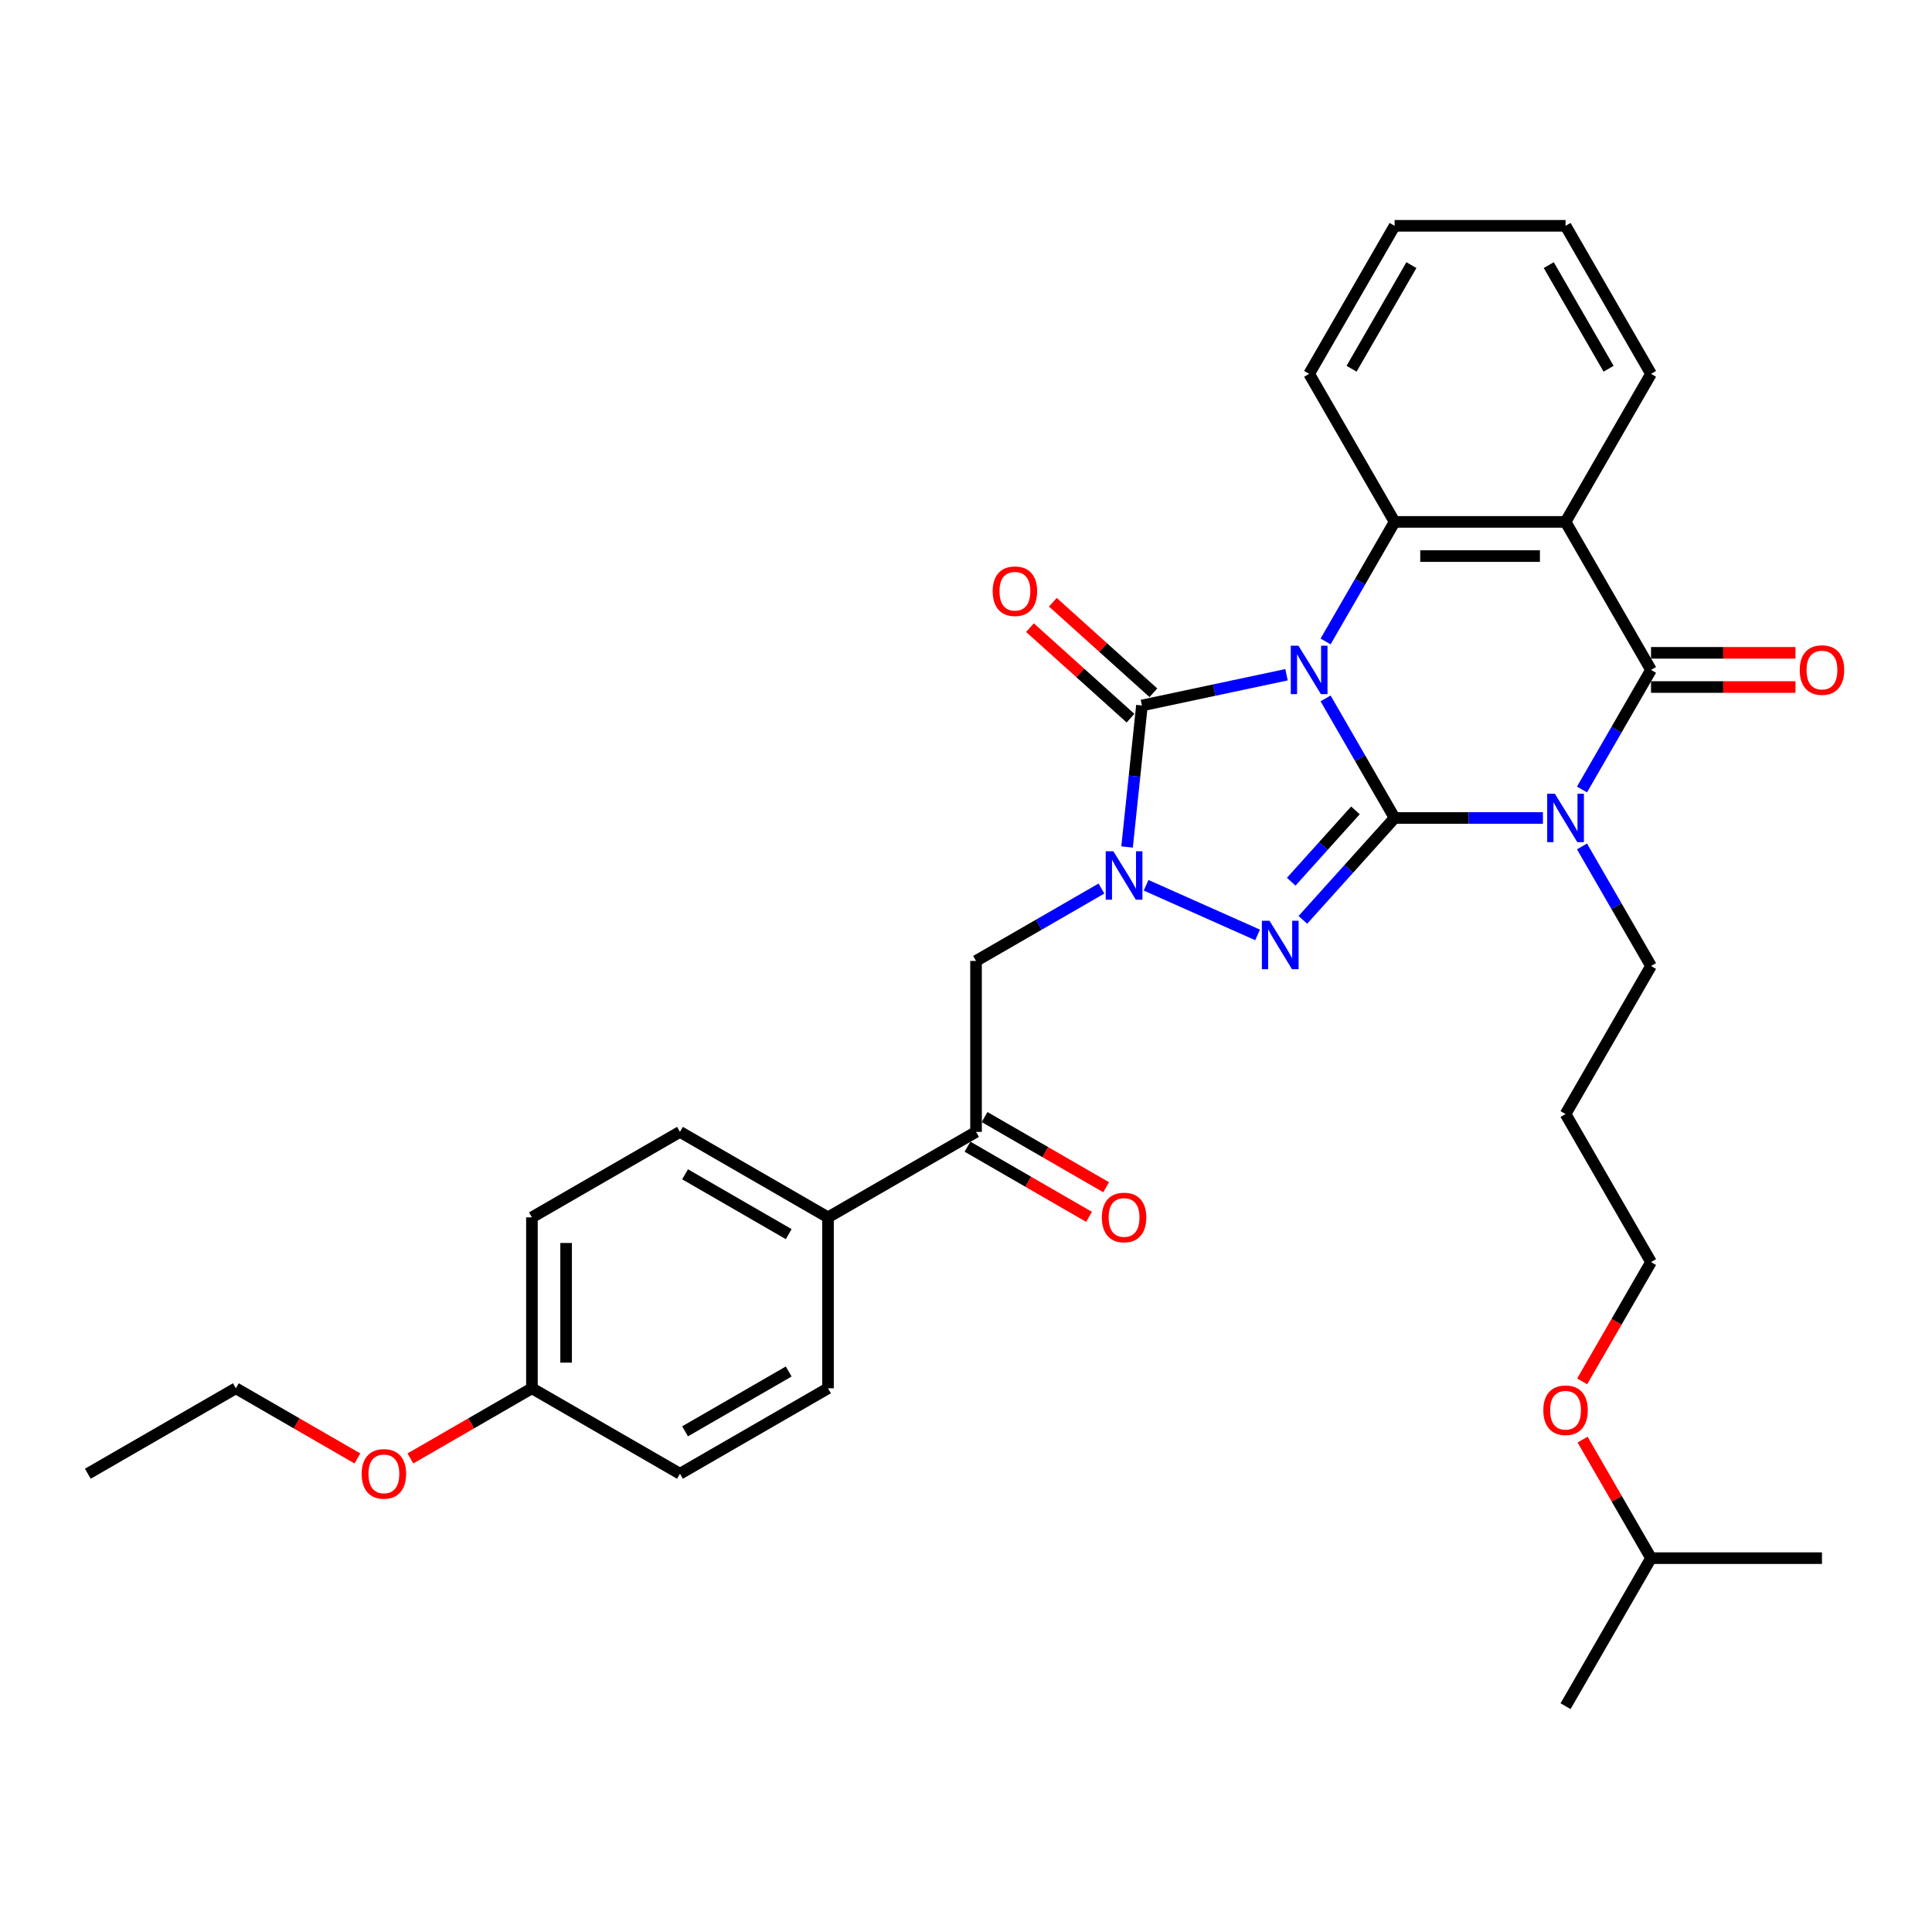 <?xml version='1.0' encoding='iso-8859-1'?>
<svg version='1.1' baseProfile='full'
              xmlns='http://www.w3.org/2000/svg'
                      xmlns:rdkit='http://www.rdkit.org/xml'
                      xmlns:xlink='http://www.w3.org/1999/xlink'
                  xml:space='preserve'
width='1000px' height='1000px' viewBox='0 0 1000 1000'>
<!-- END OF HEADER -->
<rect style='opacity:1.0;fill:#FFFFFF;stroke:none' width='1000' height='1000' x='0' y='0'> </rect>
<path class='bond-0' d='M 686.122,361.493 L 703.986,392.435' style='fill:none;fill-rule:evenodd;stroke:#0000FF;stroke-width:6px;stroke-linecap:butt;stroke-linejoin:miter;stroke-opacity:1' />
<path class='bond-0' d='M 703.986,392.435 L 721.85,423.376' style='fill:none;fill-rule:evenodd;stroke:#000000;stroke-width:6px;stroke-linecap:butt;stroke-linejoin:miter;stroke-opacity:1' />
<path class='bond-3' d='M 665.897,349.243 L 628.483,357.196' style='fill:none;fill-rule:evenodd;stroke:#0000FF;stroke-width:6px;stroke-linecap:butt;stroke-linejoin:miter;stroke-opacity:1' />
<path class='bond-3' d='M 628.483,357.196 L 591.068,365.148' style='fill:none;fill-rule:evenodd;stroke:#000000;stroke-width:6px;stroke-linecap:butt;stroke-linejoin:miter;stroke-opacity:1' />
<path class='bond-6' d='M 686.122,332.013 L 703.986,301.071' style='fill:none;fill-rule:evenodd;stroke:#0000FF;stroke-width:6px;stroke-linecap:butt;stroke-linejoin:miter;stroke-opacity:1' />
<path class='bond-6' d='M 703.986,301.071 L 721.85,270.129' style='fill:none;fill-rule:evenodd;stroke:#000000;stroke-width:6px;stroke-linecap:butt;stroke-linejoin:miter;stroke-opacity:1' />
<path class='bond-1' d='M 721.85,423.376 L 760.232,423.376' style='fill:none;fill-rule:evenodd;stroke:#000000;stroke-width:6px;stroke-linecap:butt;stroke-linejoin:miter;stroke-opacity:1' />
<path class='bond-1' d='M 760.232,423.376 L 798.613,423.376' style='fill:none;fill-rule:evenodd;stroke:#0000FF;stroke-width:6px;stroke-linecap:butt;stroke-linejoin:miter;stroke-opacity:1' />
<path class='bond-2' d='M 721.85,423.376 L 698.106,449.747' style='fill:none;fill-rule:evenodd;stroke:#000000;stroke-width:6px;stroke-linecap:butt;stroke-linejoin:miter;stroke-opacity:1' />
<path class='bond-2' d='M 698.106,449.747 L 674.362,476.118' style='fill:none;fill-rule:evenodd;stroke:#0000FF;stroke-width:6px;stroke-linecap:butt;stroke-linejoin:miter;stroke-opacity:1' />
<path class='bond-2' d='M 701.577,419.447 L 684.956,437.907' style='fill:none;fill-rule:evenodd;stroke:#000000;stroke-width:6px;stroke-linecap:butt;stroke-linejoin:miter;stroke-opacity:1' />
<path class='bond-2' d='M 684.956,437.907 L 668.335,456.366' style='fill:none;fill-rule:evenodd;stroke:#0000FF;stroke-width:6px;stroke-linecap:butt;stroke-linejoin:miter;stroke-opacity:1' />
<path class='bond-13' d='M 818.838,438.117 L 836.702,469.058' style='fill:none;fill-rule:evenodd;stroke:#0000FF;stroke-width:6px;stroke-linecap:butt;stroke-linejoin:miter;stroke-opacity:1' />
<path class='bond-13' d='M 836.702,469.058 L 854.566,500' style='fill:none;fill-rule:evenodd;stroke:#000000;stroke-width:6px;stroke-linecap:butt;stroke-linejoin:miter;stroke-opacity:1' />
<path class='bond-34' d='M 818.838,408.636 L 836.702,377.695' style='fill:none;fill-rule:evenodd;stroke:#0000FF;stroke-width:6px;stroke-linecap:butt;stroke-linejoin:miter;stroke-opacity:1' />
<path class='bond-34' d='M 836.702,377.695 L 854.566,346.753' style='fill:none;fill-rule:evenodd;stroke:#000000;stroke-width:6px;stroke-linecap:butt;stroke-linejoin:miter;stroke-opacity:1' />
<path class='bond-33' d='M 650.933,483.912 L 593.213,458.214' style='fill:none;fill-rule:evenodd;stroke:#0000FF;stroke-width:6px;stroke-linecap:butt;stroke-linejoin:miter;stroke-opacity:1' />
<path class='bond-4' d='M 591.068,365.148 L 587.218,401.774' style='fill:none;fill-rule:evenodd;stroke:#000000;stroke-width:6px;stroke-linecap:butt;stroke-linejoin:miter;stroke-opacity:1' />
<path class='bond-4' d='M 587.218,401.774 L 583.369,438.401' style='fill:none;fill-rule:evenodd;stroke:#0000FF;stroke-width:6px;stroke-linecap:butt;stroke-linejoin:miter;stroke-opacity:1' />
<path class='bond-10' d='M 596.988,358.573 L 570.969,335.146' style='fill:none;fill-rule:evenodd;stroke:#000000;stroke-width:6px;stroke-linecap:butt;stroke-linejoin:miter;stroke-opacity:1' />
<path class='bond-10' d='M 570.969,335.146 L 544.951,311.718' style='fill:none;fill-rule:evenodd;stroke:#FF0000;stroke-width:6px;stroke-linecap:butt;stroke-linejoin:miter;stroke-opacity:1' />
<path class='bond-10' d='M 585.148,371.723 L 559.129,348.296' style='fill:none;fill-rule:evenodd;stroke:#000000;stroke-width:6px;stroke-linecap:butt;stroke-linejoin:miter;stroke-opacity:1' />
<path class='bond-10' d='M 559.129,348.296 L 533.11,324.869' style='fill:none;fill-rule:evenodd;stroke:#FF0000;stroke-width:6px;stroke-linecap:butt;stroke-linejoin:miter;stroke-opacity:1' />
<path class='bond-8' d='M 570.105,459.904 L 537.65,478.642' style='fill:none;fill-rule:evenodd;stroke:#0000FF;stroke-width:6px;stroke-linecap:butt;stroke-linejoin:miter;stroke-opacity:1' />
<path class='bond-8' d='M 537.65,478.642 L 505.196,497.38' style='fill:none;fill-rule:evenodd;stroke:#000000;stroke-width:6px;stroke-linecap:butt;stroke-linejoin:miter;stroke-opacity:1' />
<path class='bond-5' d='M 854.566,346.753 L 810.328,270.129' style='fill:none;fill-rule:evenodd;stroke:#000000;stroke-width:6px;stroke-linecap:butt;stroke-linejoin:miter;stroke-opacity:1' />
<path class='bond-11' d='M 854.566,355.601 L 891.948,355.601' style='fill:none;fill-rule:evenodd;stroke:#000000;stroke-width:6px;stroke-linecap:butt;stroke-linejoin:miter;stroke-opacity:1' />
<path class='bond-11' d='M 891.948,355.601 L 929.329,355.601' style='fill:none;fill-rule:evenodd;stroke:#FF0000;stroke-width:6px;stroke-linecap:butt;stroke-linejoin:miter;stroke-opacity:1' />
<path class='bond-11' d='M 854.566,337.905 L 891.948,337.905' style='fill:none;fill-rule:evenodd;stroke:#000000;stroke-width:6px;stroke-linecap:butt;stroke-linejoin:miter;stroke-opacity:1' />
<path class='bond-11' d='M 891.948,337.905 L 929.329,337.905' style='fill:none;fill-rule:evenodd;stroke:#FF0000;stroke-width:6px;stroke-linecap:butt;stroke-linejoin:miter;stroke-opacity:1' />
<path class='bond-7' d='M 721.85,270.129 L 810.328,270.129' style='fill:none;fill-rule:evenodd;stroke:#000000;stroke-width:6px;stroke-linecap:butt;stroke-linejoin:miter;stroke-opacity:1' />
<path class='bond-7' d='M 735.122,287.825 L 797.056,287.825' style='fill:none;fill-rule:evenodd;stroke:#000000;stroke-width:6px;stroke-linecap:butt;stroke-linejoin:miter;stroke-opacity:1' />
<path class='bond-18' d='M 721.85,270.129 L 677.612,193.506' style='fill:none;fill-rule:evenodd;stroke:#000000;stroke-width:6px;stroke-linecap:butt;stroke-linejoin:miter;stroke-opacity:1' />
<path class='bond-17' d='M 810.328,270.129 L 854.566,193.506' style='fill:none;fill-rule:evenodd;stroke:#000000;stroke-width:6px;stroke-linecap:butt;stroke-linejoin:miter;stroke-opacity:1' />
<path class='bond-9' d='M 505.196,497.38 L 505.196,585.857' style='fill:none;fill-rule:evenodd;stroke:#000000;stroke-width:6px;stroke-linecap:butt;stroke-linejoin:miter;stroke-opacity:1' />
<path class='bond-12' d='M 505.196,585.857 L 428.572,630.095' style='fill:none;fill-rule:evenodd;stroke:#000000;stroke-width:6px;stroke-linecap:butt;stroke-linejoin:miter;stroke-opacity:1' />
<path class='bond-14' d='M 500.772,593.519 L 532.227,611.68' style='fill:none;fill-rule:evenodd;stroke:#000000;stroke-width:6px;stroke-linecap:butt;stroke-linejoin:miter;stroke-opacity:1' />
<path class='bond-14' d='M 532.227,611.68 L 563.682,629.84' style='fill:none;fill-rule:evenodd;stroke:#FF0000;stroke-width:6px;stroke-linecap:butt;stroke-linejoin:miter;stroke-opacity:1' />
<path class='bond-14' d='M 509.62,578.194 L 541.075,596.355' style='fill:none;fill-rule:evenodd;stroke:#000000;stroke-width:6px;stroke-linecap:butt;stroke-linejoin:miter;stroke-opacity:1' />
<path class='bond-14' d='M 541.075,596.355 L 572.529,614.515' style='fill:none;fill-rule:evenodd;stroke:#FF0000;stroke-width:6px;stroke-linecap:butt;stroke-linejoin:miter;stroke-opacity:1' />
<path class='bond-15' d='M 428.572,630.095 L 351.949,585.857' style='fill:none;fill-rule:evenodd;stroke:#000000;stroke-width:6px;stroke-linecap:butt;stroke-linejoin:miter;stroke-opacity:1' />
<path class='bond-15' d='M 408.231,638.784 L 354.595,607.817' style='fill:none;fill-rule:evenodd;stroke:#000000;stroke-width:6px;stroke-linecap:butt;stroke-linejoin:miter;stroke-opacity:1' />
<path class='bond-16' d='M 428.572,630.095 L 428.572,718.573' style='fill:none;fill-rule:evenodd;stroke:#000000;stroke-width:6px;stroke-linecap:butt;stroke-linejoin:miter;stroke-opacity:1' />
<path class='bond-22' d='M 854.566,500 L 810.328,576.624' style='fill:none;fill-rule:evenodd;stroke:#000000;stroke-width:6px;stroke-linecap:butt;stroke-linejoin:miter;stroke-opacity:1' />
<path class='bond-20' d='M 351.949,585.857 L 275.325,630.095' style='fill:none;fill-rule:evenodd;stroke:#000000;stroke-width:6px;stroke-linecap:butt;stroke-linejoin:miter;stroke-opacity:1' />
<path class='bond-21' d='M 428.572,718.573 L 351.949,762.811' style='fill:none;fill-rule:evenodd;stroke:#000000;stroke-width:6px;stroke-linecap:butt;stroke-linejoin:miter;stroke-opacity:1' />
<path class='bond-21' d='M 408.231,709.884 L 354.595,740.851' style='fill:none;fill-rule:evenodd;stroke:#000000;stroke-width:6px;stroke-linecap:butt;stroke-linejoin:miter;stroke-opacity:1' />
<path class='bond-35' d='M 854.566,193.506 L 810.328,116.882' style='fill:none;fill-rule:evenodd;stroke:#000000;stroke-width:6px;stroke-linecap:butt;stroke-linejoin:miter;stroke-opacity:1' />
<path class='bond-35' d='M 832.606,190.86 L 801.639,137.223' style='fill:none;fill-rule:evenodd;stroke:#000000;stroke-width:6px;stroke-linecap:butt;stroke-linejoin:miter;stroke-opacity:1' />
<path class='bond-29' d='M 677.612,193.506 L 721.85,116.882' style='fill:none;fill-rule:evenodd;stroke:#000000;stroke-width:6px;stroke-linecap:butt;stroke-linejoin:miter;stroke-opacity:1' />
<path class='bond-29' d='M 699.572,190.86 L 730.539,137.223' style='fill:none;fill-rule:evenodd;stroke:#000000;stroke-width:6px;stroke-linecap:butt;stroke-linejoin:miter;stroke-opacity:1' />
<path class='bond-19' d='M 275.325,718.573 L 351.949,762.811' style='fill:none;fill-rule:evenodd;stroke:#000000;stroke-width:6px;stroke-linecap:butt;stroke-linejoin:miter;stroke-opacity:1' />
<path class='bond-23' d='M 275.325,718.573 L 243.87,736.733' style='fill:none;fill-rule:evenodd;stroke:#000000;stroke-width:6px;stroke-linecap:butt;stroke-linejoin:miter;stroke-opacity:1' />
<path class='bond-23' d='M 243.87,736.733 L 212.416,754.894' style='fill:none;fill-rule:evenodd;stroke:#FF0000;stroke-width:6px;stroke-linecap:butt;stroke-linejoin:miter;stroke-opacity:1' />
<path class='bond-36' d='M 275.325,718.573 L 275.325,630.095' style='fill:none;fill-rule:evenodd;stroke:#000000;stroke-width:6px;stroke-linecap:butt;stroke-linejoin:miter;stroke-opacity:1' />
<path class='bond-36' d='M 293.021,705.301 L 293.021,643.367' style='fill:none;fill-rule:evenodd;stroke:#000000;stroke-width:6px;stroke-linecap:butt;stroke-linejoin:miter;stroke-opacity:1' />
<path class='bond-25' d='M 810.328,576.624 L 854.566,653.247' style='fill:none;fill-rule:evenodd;stroke:#000000;stroke-width:6px;stroke-linecap:butt;stroke-linejoin:miter;stroke-opacity:1' />
<path class='bond-27' d='M 184.988,754.894 L 153.533,736.733' style='fill:none;fill-rule:evenodd;stroke:#FF0000;stroke-width:6px;stroke-linecap:butt;stroke-linejoin:miter;stroke-opacity:1' />
<path class='bond-27' d='M 153.533,736.733 L 122.078,718.573' style='fill:none;fill-rule:evenodd;stroke:#000000;stroke-width:6px;stroke-linecap:butt;stroke-linejoin:miter;stroke-opacity:1' />
<path class='bond-24' d='M 818.92,714.989 L 836.743,684.118' style='fill:none;fill-rule:evenodd;stroke:#FF0000;stroke-width:6px;stroke-linecap:butt;stroke-linejoin:miter;stroke-opacity:1' />
<path class='bond-24' d='M 836.743,684.118 L 854.566,653.247' style='fill:none;fill-rule:evenodd;stroke:#000000;stroke-width:6px;stroke-linecap:butt;stroke-linejoin:miter;stroke-opacity:1' />
<path class='bond-26' d='M 819.144,745.142 L 836.855,775.818' style='fill:none;fill-rule:evenodd;stroke:#FF0000;stroke-width:6px;stroke-linecap:butt;stroke-linejoin:miter;stroke-opacity:1' />
<path class='bond-26' d='M 836.855,775.818 L 854.566,806.494' style='fill:none;fill-rule:evenodd;stroke:#000000;stroke-width:6px;stroke-linecap:butt;stroke-linejoin:miter;stroke-opacity:1' />
<path class='bond-30' d='M 854.566,806.494 L 810.328,883.118' style='fill:none;fill-rule:evenodd;stroke:#000000;stroke-width:6px;stroke-linecap:butt;stroke-linejoin:miter;stroke-opacity:1' />
<path class='bond-31' d='M 854.566,806.494 L 943.043,806.494' style='fill:none;fill-rule:evenodd;stroke:#000000;stroke-width:6px;stroke-linecap:butt;stroke-linejoin:miter;stroke-opacity:1' />
<path class='bond-32' d='M 122.078,718.573 L 45.455,762.811' style='fill:none;fill-rule:evenodd;stroke:#000000;stroke-width:6px;stroke-linecap:butt;stroke-linejoin:miter;stroke-opacity:1' />
<path class='bond-28' d='M 810.328,116.882 L 721.85,116.882' style='fill:none;fill-rule:evenodd;stroke:#000000;stroke-width:6px;stroke-linecap:butt;stroke-linejoin:miter;stroke-opacity:1' />
<path  class='atom-0' d='M 672.073 334.225
L 680.284 347.496
Q 681.098 348.806, 682.407 351.177
Q 683.717 353.548, 683.787 353.69
L 683.787 334.225
L 687.114 334.225
L 687.114 359.281
L 683.681 359.281
L 674.869 344.771
Q 673.843 343.072, 672.745 341.126
Q 671.684 339.179, 671.365 338.578
L 671.365 359.281
L 668.109 359.281
L 668.109 334.225
L 672.073 334.225
' fill='#0000FF'/>
<path  class='atom-2' d='M 804.789 410.848
L 813 424.12
Q 813.814 425.429, 815.123 427.8
Q 816.432 430.171, 816.503 430.313
L 816.503 410.848
L 819.83 410.848
L 819.83 435.905
L 816.397 435.905
L 807.585 421.395
Q 806.558 419.696, 805.461 417.749
Q 804.4 415.803, 804.081 415.201
L 804.081 435.905
L 800.825 435.905
L 800.825 410.848
L 804.789 410.848
' fill='#0000FF'/>
<path  class='atom-3' d='M 657.109 476.599
L 665.319 489.871
Q 666.133 491.181, 667.443 493.552
Q 668.752 495.923, 668.823 496.064
L 668.823 476.599
L 672.15 476.599
L 672.15 501.656
L 668.717 501.656
L 659.905 487.146
Q 658.878 485.447, 657.781 483.501
Q 656.719 481.554, 656.401 480.953
L 656.401 501.656
L 653.145 501.656
L 653.145 476.599
L 657.109 476.599
' fill='#0000FF'/>
<path  class='atom-5' d='M 576.281 440.613
L 584.491 453.884
Q 585.305 455.194, 586.615 457.565
Q 587.924 459.936, 587.995 460.078
L 587.995 440.613
L 591.322 440.613
L 591.322 465.669
L 587.889 465.669
L 579.077 451.159
Q 578.05 449.46, 576.953 447.514
Q 575.891 445.567, 575.573 444.966
L 575.573 465.669
L 572.317 465.669
L 572.317 440.613
L 576.281 440.613
' fill='#0000FF'/>
<path  class='atom-11' d='M 513.814 306.016
Q 513.814 300, 516.787 296.638
Q 519.76 293.276, 525.316 293.276
Q 530.873 293.276, 533.846 296.638
Q 536.818 300, 536.818 306.016
Q 536.818 312.104, 533.81 315.572
Q 530.802 319.005, 525.316 319.005
Q 519.795 319.005, 516.787 315.572
Q 513.814 312.139, 513.814 306.016
M 525.316 316.173
Q 529.139 316.173, 531.191 313.625
Q 533.279 311.042, 533.279 306.016
Q 533.279 301.097, 531.191 298.62
Q 529.139 296.107, 525.316 296.107
Q 521.494 296.107, 519.406 298.584
Q 517.353 301.062, 517.353 306.016
Q 517.353 311.077, 519.406 313.625
Q 521.494 316.173, 525.316 316.173
' fill='#FF0000'/>
<path  class='atom-12' d='M 931.541 346.824
Q 931.541 340.807, 934.514 337.445
Q 937.487 334.083, 943.043 334.083
Q 948.6 334.083, 951.573 337.445
Q 954.545 340.807, 954.545 346.824
Q 954.545 352.911, 951.537 356.379
Q 948.529 359.812, 943.043 359.812
Q 937.522 359.812, 934.514 356.379
Q 931.541 352.946, 931.541 346.824
M 943.043 356.981
Q 946.866 356.981, 948.918 354.433
Q 951.006 351.849, 951.006 346.824
Q 951.006 341.904, 948.918 339.427
Q 946.866 336.914, 943.043 336.914
Q 939.221 336.914, 937.133 339.392
Q 935.08 341.869, 935.08 346.824
Q 935.08 351.885, 937.133 354.433
Q 939.221 356.981, 943.043 356.981
' fill='#FF0000'/>
<path  class='atom-15' d='M 570.317 630.166
Q 570.317 624.15, 573.29 620.788
Q 576.263 617.425, 581.819 617.425
Q 587.376 617.425, 590.349 620.788
Q 593.321 624.15, 593.321 630.166
Q 593.321 636.253, 590.313 639.722
Q 587.305 643.155, 581.819 643.155
Q 576.298 643.155, 573.29 639.722
Q 570.317 636.289, 570.317 630.166
M 581.819 640.323
Q 585.642 640.323, 587.694 637.775
Q 589.782 635.192, 589.782 630.166
Q 589.782 625.247, 587.694 622.77
Q 585.642 620.257, 581.819 620.257
Q 577.997 620.257, 575.909 622.734
Q 573.856 625.211, 573.856 630.166
Q 573.856 635.227, 575.909 637.775
Q 577.997 640.323, 581.819 640.323
' fill='#FF0000'/>
<path  class='atom-24' d='M 187.2 762.882
Q 187.2 756.866, 190.172 753.504
Q 193.145 750.141, 198.702 750.141
Q 204.258 750.141, 207.231 753.504
Q 210.204 756.866, 210.204 762.882
Q 210.204 768.969, 207.195 772.438
Q 204.187 775.871, 198.702 775.871
Q 193.181 775.871, 190.172 772.438
Q 187.2 769.005, 187.2 762.882
M 198.702 773.039
Q 202.524 773.039, 204.577 770.491
Q 206.665 767.908, 206.665 762.882
Q 206.665 757.963, 204.577 755.485
Q 202.524 752.973, 198.702 752.973
Q 194.879 752.973, 192.791 755.45
Q 190.739 757.927, 190.739 762.882
Q 190.739 767.943, 192.791 770.491
Q 194.879 773.039, 198.702 773.039
' fill='#FF0000'/>
<path  class='atom-25' d='M 798.825 729.941
Q 798.825 723.925, 801.798 720.563
Q 804.771 717.201, 810.328 717.201
Q 815.884 717.201, 818.857 720.563
Q 821.83 723.925, 821.83 729.941
Q 821.83 736.029, 818.821 739.497
Q 815.813 742.93, 810.328 742.93
Q 804.807 742.93, 801.798 739.497
Q 798.825 736.064, 798.825 729.941
M 810.328 740.099
Q 814.15 740.099, 816.202 737.55
Q 818.29 734.967, 818.29 729.941
Q 818.29 725.022, 816.202 722.545
Q 814.15 720.032, 810.328 720.032
Q 806.505 720.032, 804.417 722.509
Q 802.365 724.987, 802.365 729.941
Q 802.365 735.002, 804.417 737.55
Q 806.505 740.099, 810.328 740.099
' fill='#FF0000'/>
</svg>
